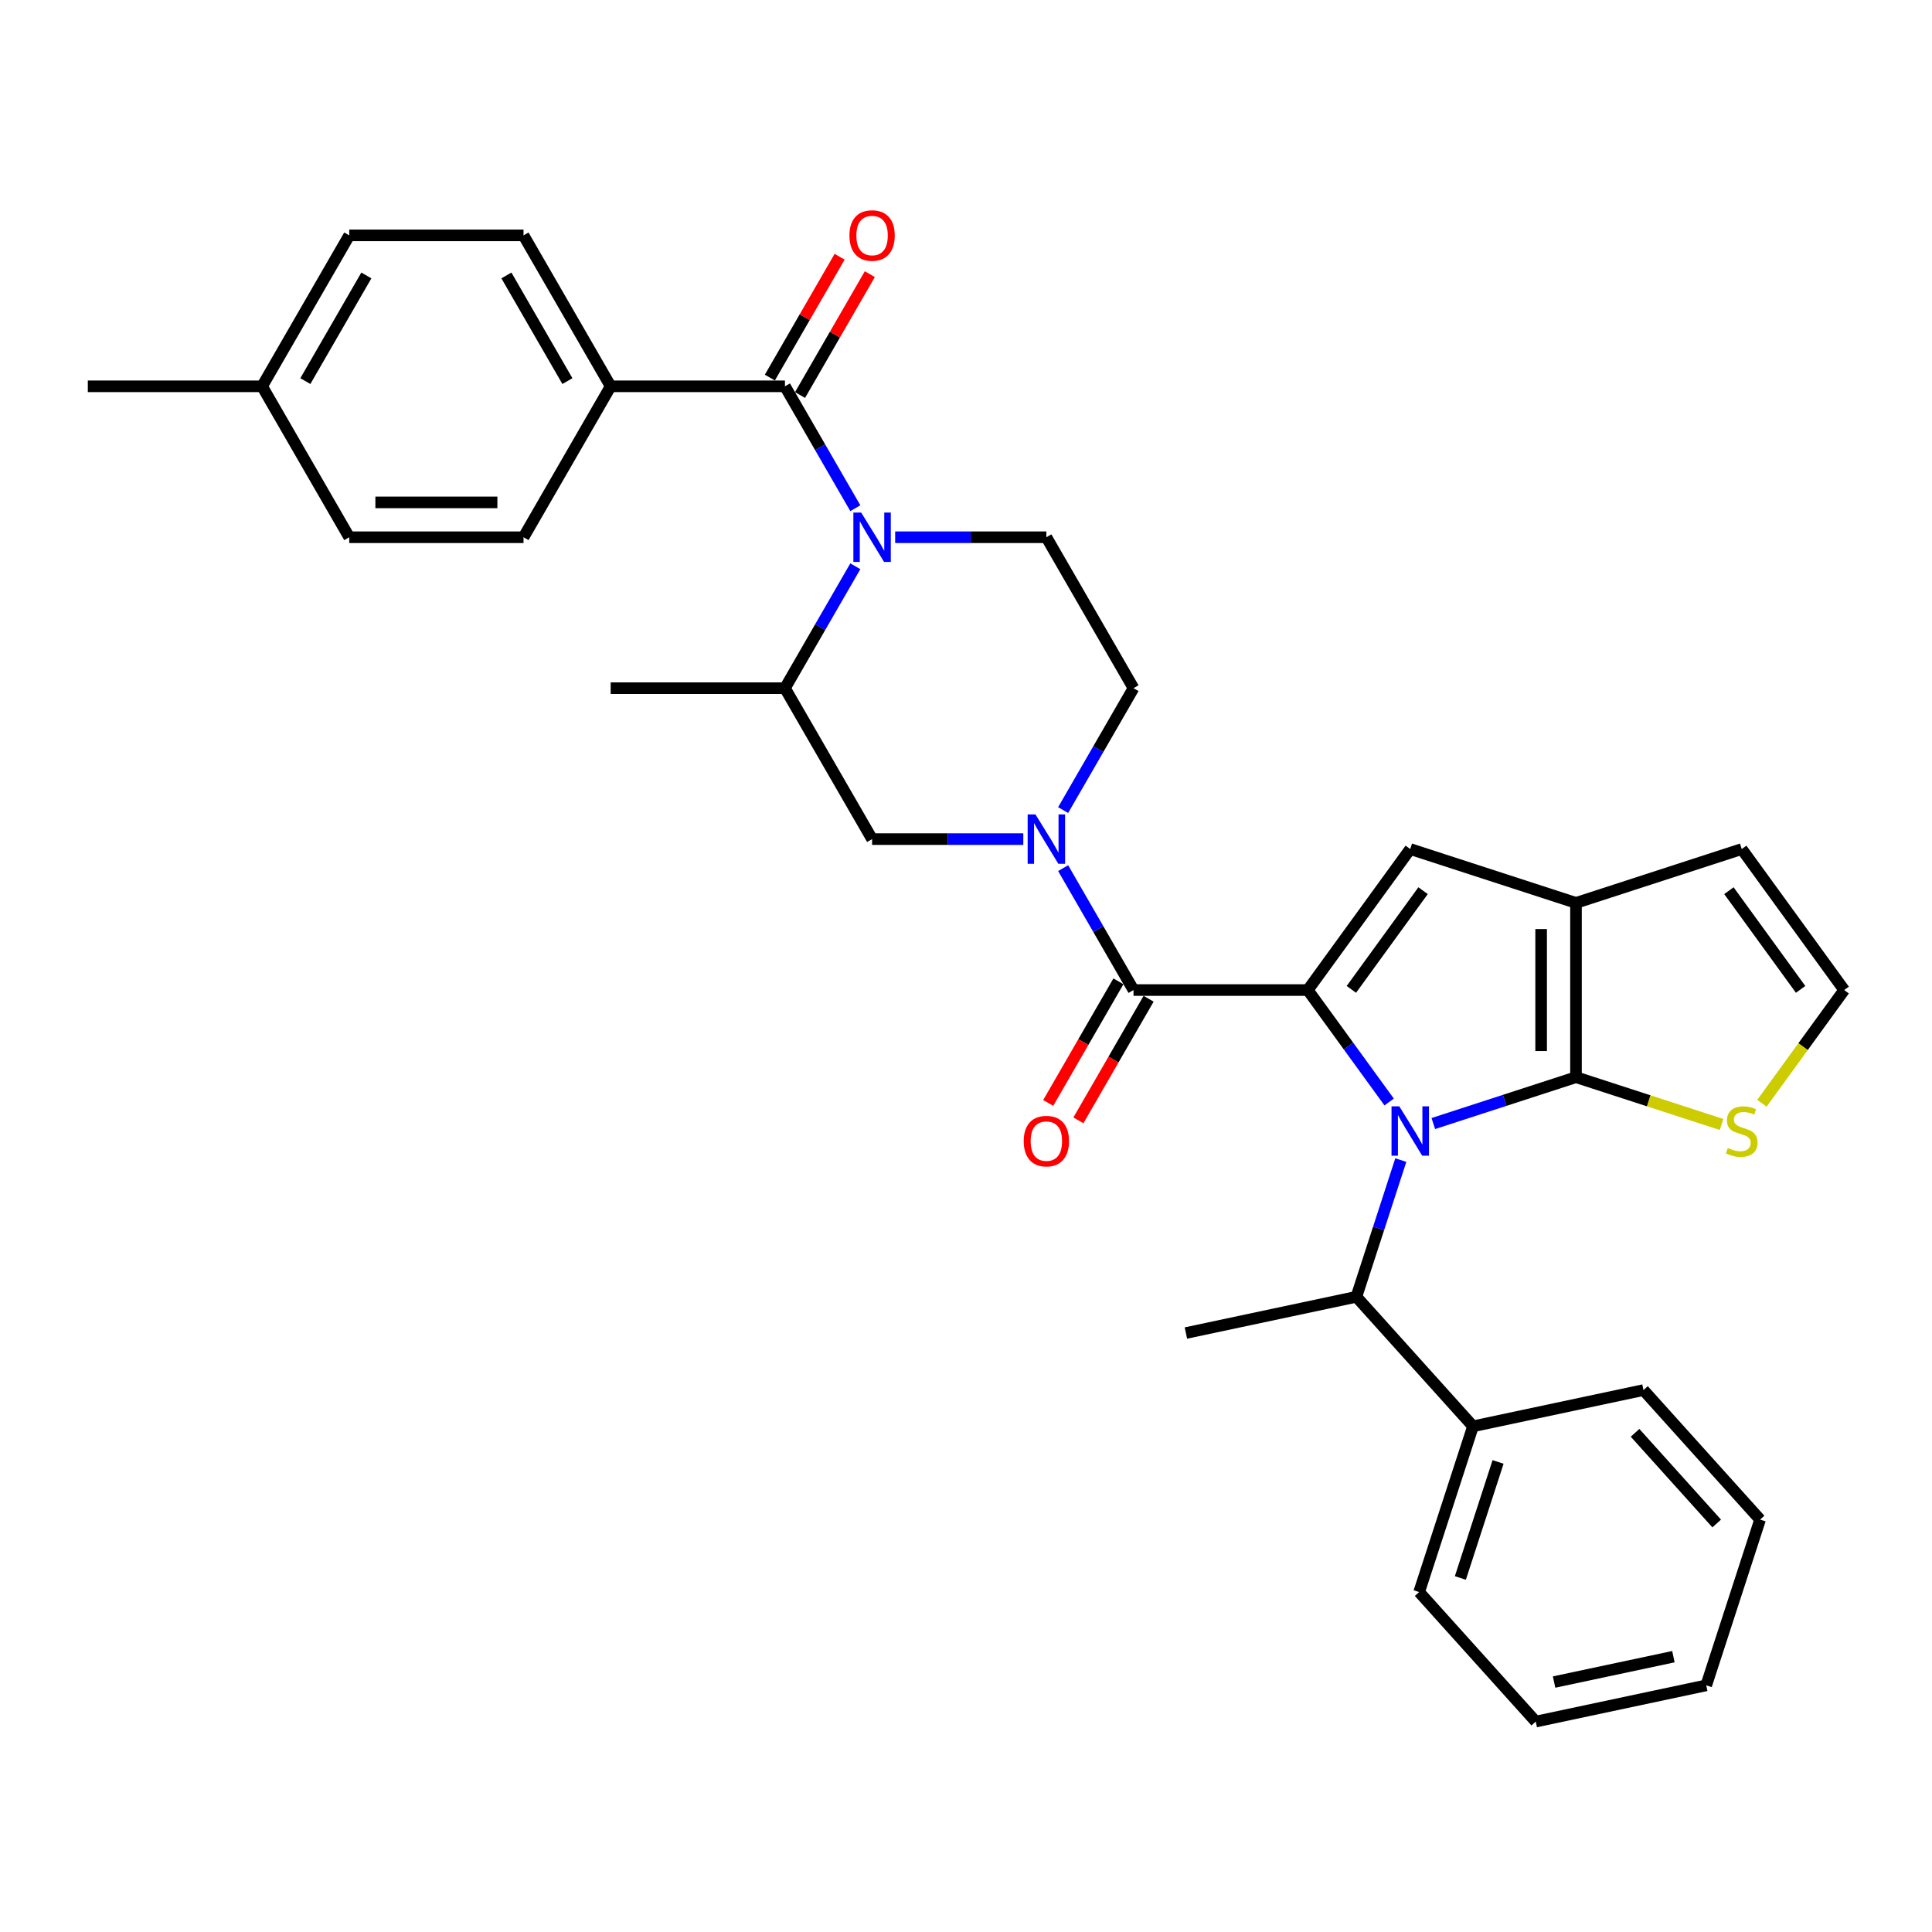 <?xml version='1.0' encoding='iso-8859-1'?>
<svg version='1.1' baseProfile='full'
              xmlns='http://www.w3.org/2000/svg'
                      xmlns:rdkit='http://www.rdkit.org/xml'
                      xmlns:xlink='http://www.w3.org/1999/xlink'
                  xml:space='preserve'
width='1000px' height='1000px' viewBox='0 0 1000 1000'>
<!-- END OF HEADER -->
<rect style='opacity:1.0;fill:#FFFFFF;stroke:none' width='1000' height='1000' x='0' y='0'> </rect>
<path class='bond-0' d='M 316.08,199.954 L 270.975,121.831' style='fill:none;fill-rule:evenodd;stroke:#000000;stroke-width:6px;stroke-linecap:butt;stroke-linejoin:miter;stroke-opacity:1' />
<path class='bond-0' d='M 293.689,197.256 L 262.116,142.57' style='fill:none;fill-rule:evenodd;stroke:#000000;stroke-width:6px;stroke-linecap:butt;stroke-linejoin:miter;stroke-opacity:1' />
<path class='bond-1' d='M 316.08,199.954 L 270.975,278.076' style='fill:none;fill-rule:evenodd;stroke:#000000;stroke-width:6px;stroke-linecap:butt;stroke-linejoin:miter;stroke-opacity:1' />
<path class='bond-2' d='M 316.08,199.954 L 406.288,199.954' style='fill:none;fill-rule:evenodd;stroke:#000000;stroke-width:6px;stroke-linecap:butt;stroke-linejoin:miter;stroke-opacity:1' />
<path class='bond-3' d='M 442.715,293.105 L 424.501,324.652' style='fill:none;fill-rule:evenodd;stroke:#0000FF;stroke-width:6px;stroke-linecap:butt;stroke-linejoin:miter;stroke-opacity:1' />
<path class='bond-3' d='M 424.501,324.652 L 406.288,356.199' style='fill:none;fill-rule:evenodd;stroke:#000000;stroke-width:6px;stroke-linecap:butt;stroke-linejoin:miter;stroke-opacity:1' />
<path class='bond-4' d='M 442.715,263.048 L 424.501,231.501' style='fill:none;fill-rule:evenodd;stroke:#0000FF;stroke-width:6px;stroke-linecap:butt;stroke-linejoin:miter;stroke-opacity:1' />
<path class='bond-4' d='M 424.501,231.501 L 406.288,199.954' style='fill:none;fill-rule:evenodd;stroke:#000000;stroke-width:6px;stroke-linecap:butt;stroke-linejoin:miter;stroke-opacity:1' />
<path class='bond-5' d='M 463.336,278.076 L 502.468,278.076' style='fill:none;fill-rule:evenodd;stroke:#0000FF;stroke-width:6px;stroke-linecap:butt;stroke-linejoin:miter;stroke-opacity:1' />
<path class='bond-5' d='M 502.468,278.076 L 541.6,278.076' style='fill:none;fill-rule:evenodd;stroke:#000000;stroke-width:6px;stroke-linecap:butt;stroke-linejoin:miter;stroke-opacity:1' />
<path class='bond-6' d='M 414.1,204.464 L 432.158,173.188' style='fill:none;fill-rule:evenodd;stroke:#000000;stroke-width:6px;stroke-linecap:butt;stroke-linejoin:miter;stroke-opacity:1' />
<path class='bond-6' d='M 432.158,173.188 L 450.215,141.911' style='fill:none;fill-rule:evenodd;stroke:#FF0000;stroke-width:6px;stroke-linecap:butt;stroke-linejoin:miter;stroke-opacity:1' />
<path class='bond-6' d='M 398.476,195.443 L 416.533,164.167' style='fill:none;fill-rule:evenodd;stroke:#000000;stroke-width:6px;stroke-linecap:butt;stroke-linejoin:miter;stroke-opacity:1' />
<path class='bond-6' d='M 416.533,164.167 L 434.59,132.891' style='fill:none;fill-rule:evenodd;stroke:#FF0000;stroke-width:6px;stroke-linecap:butt;stroke-linejoin:miter;stroke-opacity:1' />
<path class='bond-7' d='M 270.975,121.831 L 180.767,121.831' style='fill:none;fill-rule:evenodd;stroke:#000000;stroke-width:6px;stroke-linecap:butt;stroke-linejoin:miter;stroke-opacity:1' />
<path class='bond-8' d='M 270.975,278.076 L 180.767,278.076' style='fill:none;fill-rule:evenodd;stroke:#000000;stroke-width:6px;stroke-linecap:butt;stroke-linejoin:miter;stroke-opacity:1' />
<path class='bond-8' d='M 257.444,260.035 L 194.298,260.035' style='fill:none;fill-rule:evenodd;stroke:#000000;stroke-width:6px;stroke-linecap:butt;stroke-linejoin:miter;stroke-opacity:1' />
<path class='bond-9' d='M 586.704,512.445 L 568.491,480.898' style='fill:none;fill-rule:evenodd;stroke:#000000;stroke-width:6px;stroke-linecap:butt;stroke-linejoin:miter;stroke-opacity:1' />
<path class='bond-9' d='M 568.491,480.898 L 550.277,449.351' style='fill:none;fill-rule:evenodd;stroke:#0000FF;stroke-width:6px;stroke-linecap:butt;stroke-linejoin:miter;stroke-opacity:1' />
<path class='bond-10' d='M 578.892,507.934 L 560.72,539.409' style='fill:none;fill-rule:evenodd;stroke:#000000;stroke-width:6px;stroke-linecap:butt;stroke-linejoin:miter;stroke-opacity:1' />
<path class='bond-10' d='M 560.72,539.409 L 542.548,570.884' style='fill:none;fill-rule:evenodd;stroke:#FF0000;stroke-width:6px;stroke-linecap:butt;stroke-linejoin:miter;stroke-opacity:1' />
<path class='bond-10' d='M 594.517,516.955 L 576.345,548.43' style='fill:none;fill-rule:evenodd;stroke:#000000;stroke-width:6px;stroke-linecap:butt;stroke-linejoin:miter;stroke-opacity:1' />
<path class='bond-10' d='M 576.345,548.43 L 558.173,579.905' style='fill:none;fill-rule:evenodd;stroke:#FF0000;stroke-width:6px;stroke-linecap:butt;stroke-linejoin:miter;stroke-opacity:1' />
<path class='bond-11' d='M 586.704,512.445 L 676.913,512.445' style='fill:none;fill-rule:evenodd;stroke:#000000;stroke-width:6px;stroke-linecap:butt;stroke-linejoin:miter;stroke-opacity:1' />
<path class='bond-12' d='M 550.277,419.293 L 568.491,387.746' style='fill:none;fill-rule:evenodd;stroke:#0000FF;stroke-width:6px;stroke-linecap:butt;stroke-linejoin:miter;stroke-opacity:1' />
<path class='bond-12' d='M 568.491,387.746 L 586.704,356.199' style='fill:none;fill-rule:evenodd;stroke:#000000;stroke-width:6px;stroke-linecap:butt;stroke-linejoin:miter;stroke-opacity:1' />
<path class='bond-13' d='M 529.657,434.322 L 490.524,434.322' style='fill:none;fill-rule:evenodd;stroke:#0000FF;stroke-width:6px;stroke-linecap:butt;stroke-linejoin:miter;stroke-opacity:1' />
<path class='bond-13' d='M 490.524,434.322 L 451.392,434.322' style='fill:none;fill-rule:evenodd;stroke:#000000;stroke-width:6px;stroke-linecap:butt;stroke-linejoin:miter;stroke-opacity:1' />
<path class='bond-14' d='M 406.288,356.199 L 451.392,434.322' style='fill:none;fill-rule:evenodd;stroke:#000000;stroke-width:6px;stroke-linecap:butt;stroke-linejoin:miter;stroke-opacity:1' />
<path class='bond-15' d='M 406.288,356.199 L 316.08,356.199' style='fill:none;fill-rule:evenodd;stroke:#000000;stroke-width:6px;stroke-linecap:butt;stroke-linejoin:miter;stroke-opacity:1' />
<path class='bond-16' d='M 794.906,891.087 L 883.143,872.331' style='fill:none;fill-rule:evenodd;stroke:#000000;stroke-width:6px;stroke-linecap:butt;stroke-linejoin:miter;stroke-opacity:1' />
<path class='bond-16' d='M 804.391,870.626 L 866.157,857.497' style='fill:none;fill-rule:evenodd;stroke:#000000;stroke-width:6px;stroke-linecap:butt;stroke-linejoin:miter;stroke-opacity:1' />
<path class='bond-17' d='M 794.906,891.087 L 734.545,824.049' style='fill:none;fill-rule:evenodd;stroke:#000000;stroke-width:6px;stroke-linecap:butt;stroke-linejoin:miter;stroke-opacity:1' />
<path class='bond-18' d='M 815.729,467.34 L 815.729,557.549' style='fill:none;fill-rule:evenodd;stroke:#000000;stroke-width:6px;stroke-linecap:butt;stroke-linejoin:miter;stroke-opacity:1' />
<path class='bond-18' d='M 797.687,480.872 L 797.687,544.017' style='fill:none;fill-rule:evenodd;stroke:#000000;stroke-width:6px;stroke-linecap:butt;stroke-linejoin:miter;stroke-opacity:1' />
<path class='bond-19' d='M 815.729,467.34 L 729.936,439.465' style='fill:none;fill-rule:evenodd;stroke:#000000;stroke-width:6px;stroke-linecap:butt;stroke-linejoin:miter;stroke-opacity:1' />
<path class='bond-20' d='M 815.729,467.34 L 901.522,439.465' style='fill:none;fill-rule:evenodd;stroke:#000000;stroke-width:6px;stroke-linecap:butt;stroke-linejoin:miter;stroke-opacity:1' />
<path class='bond-21' d='M 815.729,557.549 L 853.403,569.79' style='fill:none;fill-rule:evenodd;stroke:#000000;stroke-width:6px;stroke-linecap:butt;stroke-linejoin:miter;stroke-opacity:1' />
<path class='bond-21' d='M 853.403,569.79 L 891.076,582.03' style='fill:none;fill-rule:evenodd;stroke:#CCCC00;stroke-width:6px;stroke-linecap:butt;stroke-linejoin:miter;stroke-opacity:1' />
<path class='bond-22' d='M 815.729,557.549 L 778.804,569.546' style='fill:none;fill-rule:evenodd;stroke:#000000;stroke-width:6px;stroke-linecap:butt;stroke-linejoin:miter;stroke-opacity:1' />
<path class='bond-22' d='M 778.804,569.546 L 741.879,581.544' style='fill:none;fill-rule:evenodd;stroke:#0000FF;stroke-width:6px;stroke-linecap:butt;stroke-linejoin:miter;stroke-opacity:1' />
<path class='bond-23' d='M 719.017,570.396 L 697.965,541.42' style='fill:none;fill-rule:evenodd;stroke:#0000FF;stroke-width:6px;stroke-linecap:butt;stroke-linejoin:miter;stroke-opacity:1' />
<path class='bond-23' d='M 697.965,541.42 L 676.913,512.445' style='fill:none;fill-rule:evenodd;stroke:#000000;stroke-width:6px;stroke-linecap:butt;stroke-linejoin:miter;stroke-opacity:1' />
<path class='bond-24' d='M 725.053,600.453 L 713.556,635.836' style='fill:none;fill-rule:evenodd;stroke:#0000FF;stroke-width:6px;stroke-linecap:butt;stroke-linejoin:miter;stroke-opacity:1' />
<path class='bond-24' d='M 713.556,635.836 L 702.06,671.218' style='fill:none;fill-rule:evenodd;stroke:#000000;stroke-width:6px;stroke-linecap:butt;stroke-linejoin:miter;stroke-opacity:1' />
<path class='bond-25' d='M 676.913,512.445 L 729.936,439.465' style='fill:none;fill-rule:evenodd;stroke:#000000;stroke-width:6px;stroke-linecap:butt;stroke-linejoin:miter;stroke-opacity:1' />
<path class='bond-25' d='M 699.462,512.102 L 736.578,461.016' style='fill:none;fill-rule:evenodd;stroke:#000000;stroke-width:6px;stroke-linecap:butt;stroke-linejoin:miter;stroke-opacity:1' />
<path class='bond-26' d='M 883.143,872.331 L 911.019,786.538' style='fill:none;fill-rule:evenodd;stroke:#000000;stroke-width:6px;stroke-linecap:butt;stroke-linejoin:miter;stroke-opacity:1' />
<path class='bond-27' d='M 911.019,786.538 L 850.658,719.5' style='fill:none;fill-rule:evenodd;stroke:#000000;stroke-width:6px;stroke-linecap:butt;stroke-linejoin:miter;stroke-opacity:1' />
<path class='bond-27' d='M 888.558,788.555 L 846.305,741.628' style='fill:none;fill-rule:evenodd;stroke:#000000;stroke-width:6px;stroke-linecap:butt;stroke-linejoin:miter;stroke-opacity:1' />
<path class='bond-28' d='M 954.545,512.445 L 933.257,541.746' style='fill:none;fill-rule:evenodd;stroke:#000000;stroke-width:6px;stroke-linecap:butt;stroke-linejoin:miter;stroke-opacity:1' />
<path class='bond-28' d='M 933.257,541.746 L 911.968,571.047' style='fill:none;fill-rule:evenodd;stroke:#CCCC00;stroke-width:6px;stroke-linecap:butt;stroke-linejoin:miter;stroke-opacity:1' />
<path class='bond-29' d='M 954.545,512.445 L 901.522,439.465' style='fill:none;fill-rule:evenodd;stroke:#000000;stroke-width:6px;stroke-linecap:butt;stroke-linejoin:miter;stroke-opacity:1' />
<path class='bond-29' d='M 931.996,512.102 L 894.88,461.016' style='fill:none;fill-rule:evenodd;stroke:#000000;stroke-width:6px;stroke-linecap:butt;stroke-linejoin:miter;stroke-opacity:1' />
<path class='bond-30' d='M 850.658,719.5 L 762.421,738.256' style='fill:none;fill-rule:evenodd;stroke:#000000;stroke-width:6px;stroke-linecap:butt;stroke-linejoin:miter;stroke-opacity:1' />
<path class='bond-31' d='M 762.421,738.256 L 734.545,824.049' style='fill:none;fill-rule:evenodd;stroke:#000000;stroke-width:6px;stroke-linecap:butt;stroke-linejoin:miter;stroke-opacity:1' />
<path class='bond-31' d='M 775.398,756.7 L 755.885,816.755' style='fill:none;fill-rule:evenodd;stroke:#000000;stroke-width:6px;stroke-linecap:butt;stroke-linejoin:miter;stroke-opacity:1' />
<path class='bond-32' d='M 762.421,738.256 L 702.06,671.218' style='fill:none;fill-rule:evenodd;stroke:#000000;stroke-width:6px;stroke-linecap:butt;stroke-linejoin:miter;stroke-opacity:1' />
<path class='bond-33' d='M 702.06,671.218 L 613.823,689.973' style='fill:none;fill-rule:evenodd;stroke:#000000;stroke-width:6px;stroke-linecap:butt;stroke-linejoin:miter;stroke-opacity:1' />
<path class='bond-34' d='M 541.6,278.076 L 586.704,356.199' style='fill:none;fill-rule:evenodd;stroke:#000000;stroke-width:6px;stroke-linecap:butt;stroke-linejoin:miter;stroke-opacity:1' />
<path class='bond-35' d='M 180.767,278.076 L 135.663,199.954' style='fill:none;fill-rule:evenodd;stroke:#000000;stroke-width:6px;stroke-linecap:butt;stroke-linejoin:miter;stroke-opacity:1' />
<path class='bond-36' d='M 180.767,121.831 L 135.663,199.954' style='fill:none;fill-rule:evenodd;stroke:#000000;stroke-width:6px;stroke-linecap:butt;stroke-linejoin:miter;stroke-opacity:1' />
<path class='bond-36' d='M 189.626,142.57 L 158.053,197.256' style='fill:none;fill-rule:evenodd;stroke:#000000;stroke-width:6px;stroke-linecap:butt;stroke-linejoin:miter;stroke-opacity:1' />
<path class='bond-37' d='M 135.663,199.954 L 45.455,199.954' style='fill:none;fill-rule:evenodd;stroke:#000000;stroke-width:6px;stroke-linecap:butt;stroke-linejoin:miter;stroke-opacity:1' />
<path  class='atom-1' d='M 445.745 265.303
L 454.116 278.834
Q 454.946 280.169, 456.281 282.587
Q 457.616 285.004, 457.689 285.149
L 457.689 265.303
L 461.08 265.303
L 461.08 290.85
L 457.58 290.85
L 448.596 276.056
Q 447.549 274.324, 446.431 272.339
Q 445.348 270.355, 445.023 269.741
L 445.023 290.85
L 441.704 290.85
L 441.704 265.303
L 445.745 265.303
' fill='#0000FF'/>
<path  class='atom-3' d='M 439.665 121.903
Q 439.665 115.769, 442.696 112.341
Q 445.727 108.913, 451.392 108.913
Q 457.057 108.913, 460.088 112.341
Q 463.119 115.769, 463.119 121.903
Q 463.119 128.11, 460.052 131.646
Q 456.985 135.146, 451.392 135.146
Q 445.763 135.146, 442.696 131.646
Q 439.665 128.146, 439.665 121.903
M 451.392 132.259
Q 455.289 132.259, 457.382 129.661
Q 459.511 127.027, 459.511 121.903
Q 459.511 116.888, 457.382 114.362
Q 455.289 111.8, 451.392 111.8
Q 447.495 111.8, 445.366 114.326
Q 443.273 116.852, 443.273 121.903
Q 443.273 127.063, 445.366 129.661
Q 447.495 132.259, 451.392 132.259
' fill='#FF0000'/>
<path  class='atom-7' d='M 535.953 421.548
L 544.325 435.08
Q 545.155 436.415, 546.49 438.832
Q 547.825 441.25, 547.897 441.394
L 547.897 421.548
L 551.289 421.548
L 551.289 447.095
L 547.789 447.095
L 538.804 432.301
Q 537.757 430.569, 536.639 428.585
Q 535.556 426.6, 535.232 425.987
L 535.232 447.095
L 531.912 447.095
L 531.912 421.548
L 535.953 421.548
' fill='#0000FF'/>
<path  class='atom-8' d='M 529.873 590.639
Q 529.873 584.505, 532.904 581.077
Q 535.935 577.649, 541.6 577.649
Q 547.265 577.649, 550.296 581.077
Q 553.327 584.505, 553.327 590.639
Q 553.327 596.846, 550.26 600.382
Q 547.193 603.882, 541.6 603.882
Q 535.971 603.882, 532.904 600.382
Q 529.873 596.882, 529.873 590.639
M 541.6 600.995
Q 545.497 600.995, 547.59 598.397
Q 549.719 595.763, 549.719 590.639
Q 549.719 585.624, 547.59 583.098
Q 545.497 580.536, 541.6 580.536
Q 537.703 580.536, 535.574 583.062
Q 533.482 585.588, 533.482 590.639
Q 533.482 595.799, 535.574 598.397
Q 537.703 600.995, 541.6 600.995
' fill='#FF0000'/>
<path  class='atom-13' d='M 724.289 572.651
L 732.66 586.182
Q 733.49 587.517, 734.825 589.935
Q 736.16 592.353, 736.232 592.497
L 736.232 572.651
L 739.624 572.651
L 739.624 598.198
L 736.124 598.198
L 727.139 583.404
Q 726.093 581.672, 724.974 579.687
Q 723.892 577.703, 723.567 577.089
L 723.567 598.198
L 720.248 598.198
L 720.248 572.651
L 724.289 572.651
' fill='#0000FF'/>
<path  class='atom-19' d='M 894.306 594.193
Q 894.594 594.301, 895.785 594.806
Q 896.976 595.311, 898.275 595.636
Q 899.61 595.925, 900.909 595.925
Q 903.327 595.925, 904.734 594.77
Q 906.141 593.579, 906.141 591.523
Q 906.141 590.115, 905.419 589.249
Q 904.734 588.383, 903.651 587.914
Q 902.569 587.445, 900.765 586.904
Q 898.491 586.218, 897.12 585.569
Q 895.785 584.919, 894.811 583.548
Q 893.873 582.177, 893.873 579.868
Q 893.873 576.656, 896.038 574.672
Q 898.239 572.687, 902.569 572.687
Q 905.528 572.687, 908.883 574.094
L 908.053 576.873
Q 904.986 575.61, 902.677 575.61
Q 900.187 575.61, 898.816 576.656
Q 897.445 577.667, 897.481 579.435
Q 897.481 580.806, 898.167 581.636
Q 898.888 582.466, 899.899 582.935
Q 900.945 583.404, 902.677 583.945
Q 904.986 584.667, 906.357 585.389
Q 907.729 586.11, 908.703 587.59
Q 909.713 589.033, 909.713 591.523
Q 909.713 595.059, 907.332 596.971
Q 904.986 598.848, 901.053 598.848
Q 898.78 598.848, 897.048 598.342
Q 895.352 597.873, 893.331 597.043
L 894.306 594.193
' fill='#CCCC00'/>
</svg>
